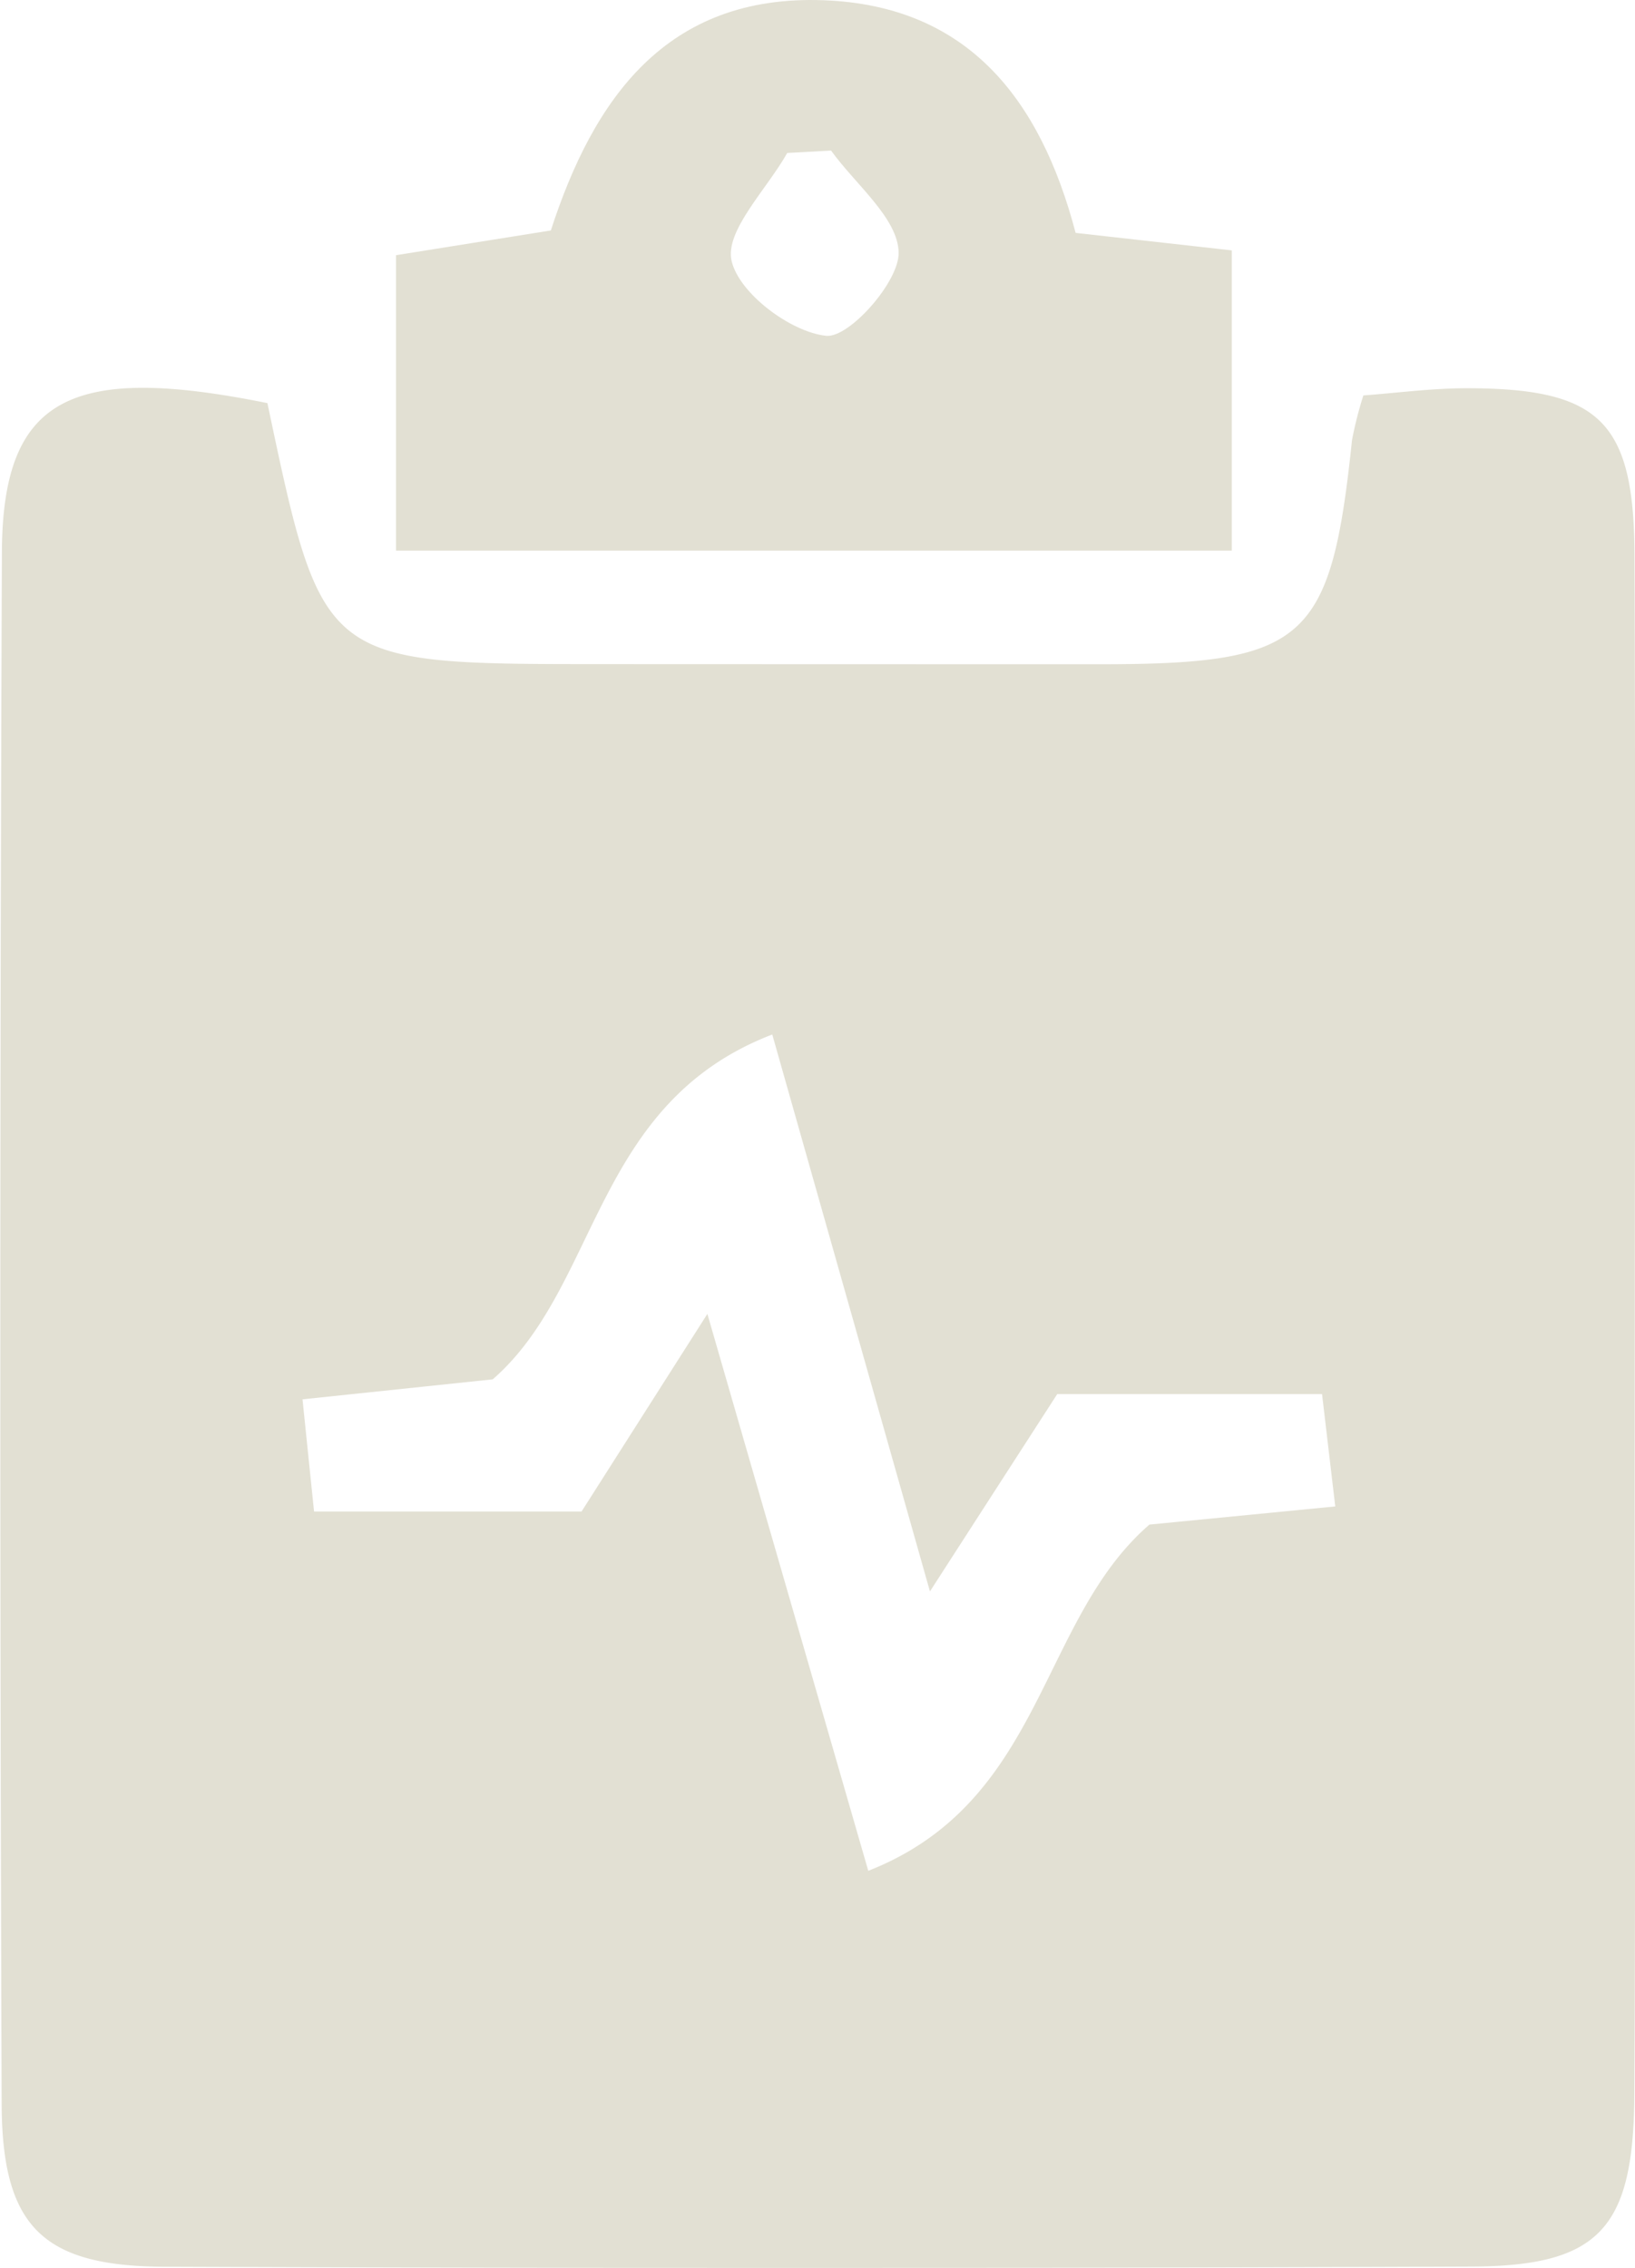 <svg xmlns="http://www.w3.org/2000/svg" xmlns:xlink="http://www.w3.org/1999/xlink" width="94" height="130.358" viewBox="0 0 94 130.358"><defs><clipPath id="clip-path"><rect id="Rectangle_82" data-name="Rectangle 82" width="94" height="130.358" fill="#e2e0d3"></rect></clipPath></defs><g id="Group_95" data-name="Group 95" transform="translate(0 0)"><g id="Group_94" data-name="Group 94" transform="translate(0 0)" clip-path="url(#clip-path)"><path id="Path_39" data-name="Path 39" d="M15.375,16.742c3.158,14.994,3.158,14.994,19.069,15q14.4.006,28.8.008c11.838-.008,13.274-1.3,14.486-12.881a21.6,21.6,0,0,1,.654-2.571c1.906-.139,3.944-.416,5.981-.413,7.6.011,9.577,1.9,9.606,9.578.069,17.561.014,35.121.011,52.681,0,11.942.051,23.884-.02,35.824-.045,7.678-1.994,9.851-9.374,9.879q-37.575.15-75.151.01c-7-.03-9.317-2.326-9.342-9.357q-.16-44.6.014-89.206c.045-8.87,3.921-10.851,15.27-8.552M28.335,72.851,17.393,74c.256,2.5.447,4.347.663,6.449H33.435c2.319-3.641,4.483-7.041,7.234-11.359C43.921,80.349,46.8,90.3,49.919,101.1c10.111-3.969,9.793-14.383,16.164-19.9l10.684-1.044c-.292-2.489-.509-4.326-.76-6.458H60.784c-2.389,3.7-4.572,7.083-7.319,11.343C50.289,73.82,47.458,63.824,44.4,53.031c-10.3,3.956-9.91,14.451-16.07,19.819" transform="translate(0 6.43)" fill="#e2e0d3"></path><path id="Path_40" data-name="Path 40" d="M55.271,13.386l8.979,1.006V31.65H16.2V14.668l8.9-1.422C27.546,5.711,31.719-.325,40.781.014,49.014.32,53.23,5.622,55.271,13.386M41.211,8.654l-2.52.138c-1.178,2.094-3.594,4.471-3.2,6.2.427,1.866,3.388,4.094,5.439,4.31,1.313.139,4.205-3.109,4.167-4.79-.044-1.982-2.486-3.91-3.889-5.862" transform="translate(6.569 0)" fill="#e2e0d3"></path></g></g></svg>
